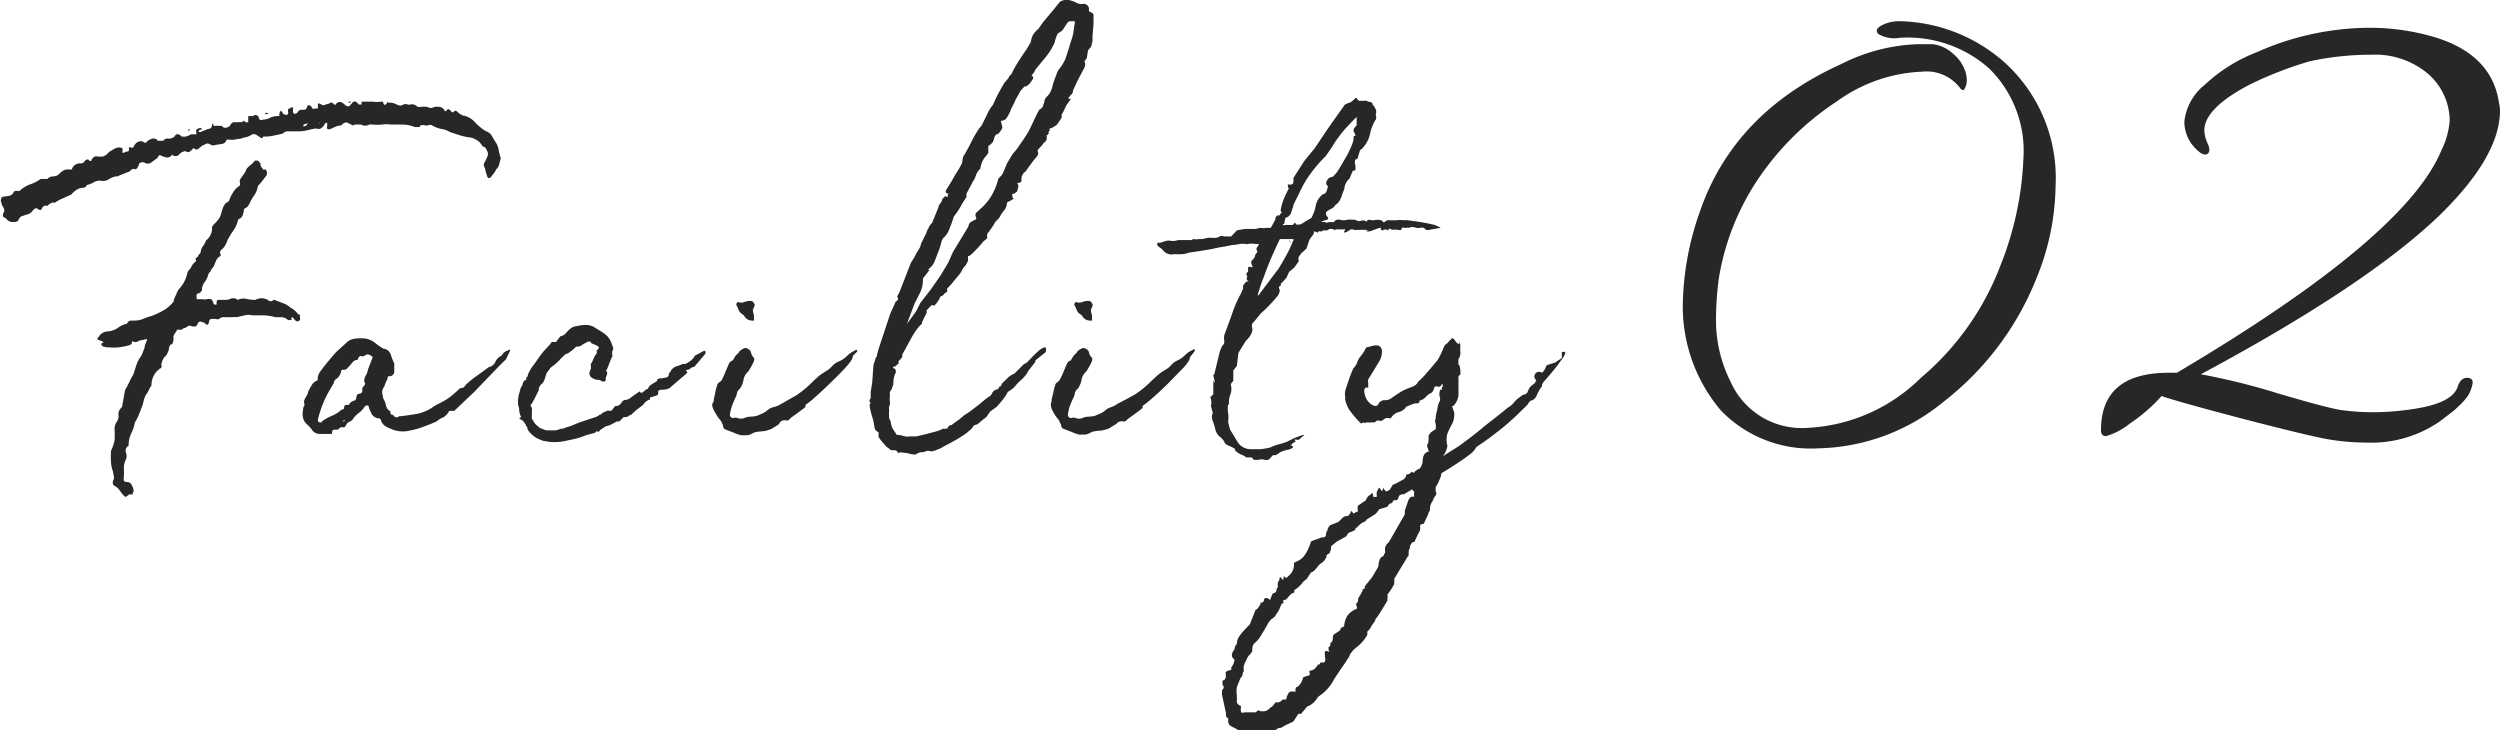 <svg xmlns="http://www.w3.org/2000/svg" viewBox="0 0 147.55 43.1"><defs><style>.cls-1{fill:#262727;}</style></defs><title>アセット 21</title><g id="レイヤー_2" data-name="レイヤー 2"><g id="content"><path class="cls-1" d="M29.56,9.35a1.92,1.92,0,0,0-.09.32.58.58,0,0,1-.18.32,1.44,1.44,0,0,1-.11.19,1,1,0,0,1-.14.18q-.09.15-.18.15t-.12-.15q-.06-.18-.09-.3c0-.09-.06-.19-.1-.31a.35.35,0,0,1,.07-.2,1.13,1.13,0,0,0,.09-.2.44.44,0,0,0,0-.52c-.05-.12-.12-.18-.22-.18a1.35,1.35,0,0,0-.23-.3,1.84,1.84,0,0,0-.41-.22A4.16,4.16,0,0,1,27.19,8l-.62-.2a1.42,1.42,0,0,0-.52-.19,1.71,1.71,0,0,1-.58-.23.54.54,0,0,0-.18,0,.25.25,0,0,1-.25,0h-.15q-.09,0-.12.12h-.28a2.09,2.09,0,0,0-.75-.15q-.34,0-.66,0a2.44,2.44,0,0,0-.54,0,2.53,2.53,0,0,1-.55,0h-.1a.12.12,0,0,0-.09,0,.48.48,0,0,1-.49,0h-.39l-.06.06,0,0a2.45,2.45,0,0,1-.33-.16c-.12-.06-.26,0-.4.16a.72.72,0,0,0-.33.07l-.31.14q-.24.06-.18-.18V7.25h-.1q-.21.39-.42.36a.55.55,0,0,0-.31,0l-.27.06a2.94,2.94,0,0,1-.49.08h-.49l-.29,0a.45.45,0,0,0-.26.14L16.17,8a2.35,2.35,0,0,1-.51.06l0,0h-.14c0,.06,0,.09-.06.08l-.06,0L15.19,8A.31.31,0,0,0,15,7.92H14.9a1.06,1.06,0,0,1-.4.18,1.07,1.07,0,0,0-.3.09,1.16,1.16,0,0,0-.34.05,1.06,1.06,0,0,1-.31,0h-.18a.33.33,0,0,1-.29.26l-.35.05a.34.34,0,0,1-.28,0c-.12-.08-.22-.1-.29-.06a.88.88,0,0,1-.2.09l-.25.2c-.1.07-.19.06-.29-.05-.19.25-.34.31-.46.19l0,0a.58.58,0,0,0-.4.21.28.28,0,0,1-.4,0,.36.36,0,0,1-.29.17,1.36,1.36,0,0,1-.35-.11q-.15-.09-.21.12l-.22.16-.21.15a.33.33,0,0,1-.31,0,.43.43,0,0,0-.21-.05l-.15.08a.44.44,0,0,1-.06.18S8.05,10,8,10a.19.19,0,0,0-.21,0,.22.22,0,0,0-.12.11l-.31.12-.3.12-.11.06H7s0,0,0,0l-.17,0a1.34,1.34,0,0,0-.44.19.62.62,0,0,1-.47.06.7.7,0,0,0-.37.09,1.52,1.52,0,0,1-.34.15s-.08,0-.13.09a.21.21,0,0,1-.14.09.78.78,0,0,0-.43.13,1.31,1.31,0,0,0-.3.27l-.51.23a2.37,2.37,0,0,0-.47.26A.23.23,0,0,0,3,12a.46.46,0,0,0-.2.15.43.43,0,0,0-.2,0,.87.87,0,0,0-.14.16q0,.12-.18.06c-.12-.13-.24-.09-.37.09a.57.57,0,0,1-.36.21l-.26.09c-.07,0-.15.12-.23.28a.42.42,0,0,1-.28.06A.45.45,0,0,1,.45,13a.58.58,0,0,0-.2-.17c-.09,0-.11-.17,0-.35a.33.33,0,0,0-.06-.25.94.94,0,0,1-.12-.3.29.29,0,0,1,.06-.31l.4-.06a.36.36,0,0,0,.27-.21.15.15,0,0,1,.11-.08H1a.06.06,0,0,1,.07,0,.08.08,0,0,0,.08,0,1.78,1.78,0,0,1,.63-.39,2.16,2.16,0,0,0,.62-.32h.28a.27.27,0,0,0,.12,0,.46.46,0,0,1,.34-.15.52.52,0,0,0,.33-.12A.93.93,0,0,1,3.9,10L4.24,10a.49.49,0,0,1,.19-.27.55.55,0,0,1,.29-.09A.27.27,0,0,0,5,9.51a.23.23,0,0,1,.2-.1c.1.11.17.12.2.05a.56.56,0,0,1,.11-.17l.1-.06s.07,0,.11,0a1.19,1.19,0,0,0,.38,0A.85.85,0,0,0,6.41,9a.84.84,0,0,1,.18-.12,1.46,1.46,0,0,1,.3-.16.53.53,0,0,1,.26,0c.07,0,.1.07.08.2S7.18,9,7.21,9a.17.17,0,0,0,.14,0s.08-.06.17-.06.12-.09.08-.25h.09a.16.16,0,0,0,.18,0A1.07,1.07,0,0,1,8,8.48a.66.66,0,0,1,.17-.12.37.37,0,0,1,.27,0,.2.2,0,0,0,.14.06c.05,0,.08,0,.08-.06A.86.86,0,0,1,9,8.18a.29.29,0,0,1,.31.13,1,1,0,0,1,.21,0c.08,0,.12,0,.12,0a.28.28,0,0,1,.29-.13.52.52,0,0,0,.36-.11q.15-.3.45,0a.63.63,0,0,1,.19,0L11.14,8a.41.41,0,0,1,.15-.07c.17,0,.26,0,.29,0s0-.1,0-.2,0-.08.12-.14a.18.18,0,0,1,.21,0v.06a.09.09,0,0,1-.06,0l-.06,0s0,0-.06.09a.09.09,0,0,0,0,.06.09.09,0,0,1,.08,0s0,0,0,0l.32-.13a1.61,1.61,0,0,1,.29-.09.31.31,0,0,0,.1-.27l.06,0c0,.1.08.14.13.12a.56.56,0,0,1,.2,0s.06,0,.19,0a.22.22,0,0,0,.27.1.35.35,0,0,0,.25-.19.26.26,0,0,1,.23-.13.69.69,0,0,0,.22,0h.19s.07,0,.09-.09l.15.09a.24.24,0,0,0,.15,0V7a1.27,1.27,0,0,0,0-.15s0,0,.07,0h.22q.18-.15.33.06c0,.16.11.21.25.15A1,1,0,0,0,16,6.92a1.23,1.23,0,0,1,.44-.07c.05,0,.06,0,.05,0a.31.31,0,0,1,0-.1c0-.13.07-.19.09-.2s.06,0,.12.16a.44.44,0,0,0,.24.07A.15.15,0,0,0,17,6.6c0-.1,0-.15,0-.16l.11-.05q.24-.15.18.09c0,.12,0,.2.06.22a.15.15,0,0,0,.13,0,.52.52,0,0,0,.13-.13.21.21,0,0,1,.14-.09l.21,0a.2.2,0,0,0,.16-.18q.09-.18.27,0c0,.1.09.14.16.12a.27.27,0,0,1,.21,0l0,0V6.33c0-.16,0-.24.05-.23l.13.05a.23.23,0,0,0,.31,0,.36.36,0,0,0,.24-.08c.06-.05.15,0,.25.11h.06c.14-.21.32-.22.55,0a.33.33,0,0,0,.23.1s.11-.07.2-.2S21,6,21,6a1,1,0,0,1,.18.17c.08,0,.13,0,.16,0l0-.08a.41.41,0,0,1,0-.09s.07,0,.15,0L22,6a1.57,1.57,0,0,0,.48,0h.13c0,.12.07.19.09.19s.07,0,.15-.13,0,0,.09,0h.16a1.1,1.1,0,0,1,.32.11.42.42,0,0,0,.29.05.41.41,0,0,1,.3-.07.35.35,0,0,0,.28,0,.5.5,0,0,1,.36.16l.16,0a1.48,1.48,0,0,1,.42,0,.36.36,0,0,0,.4,0,1.79,1.79,0,0,1,.34,0,.44.44,0,0,1,.27.21c0,.06.08.06.11,0a.13.13,0,0,1,.17-.06l.1.11a.41.41,0,0,0,.11.07c.1-.1.17-.13.2-.09L27,6.6a1,1,0,0,0,.15.13l.18.09a1.18,1.18,0,0,1,.67.36,3.35,3.35,0,0,0,.65.55.65.65,0,0,1,.38.29c.09.16.19.32.29.48a1.25,1.25,0,0,1,.12.4A4.47,4.47,0,0,0,29.56,9.35ZM7.78,20.26c0,.06-.11.11-.28.15A3.89,3.89,0,0,1,7,20.5a2.62,2.62,0,0,1-.56,0A.92.92,0,0,1,6,20.41H6l.06,0q-.12-.06-.06-.15l.12-.06h0a.69.69,0,0,0-.27-.12A.14.14,0,0,1,5.75,20s0-.07.07-.11a.65.65,0,0,1,.55-.33,1.2,1.2,0,0,0,.6-.22,1.54,1.54,0,0,1,.53-.24.29.29,0,0,1,.2-.18l.2,0a1.35,1.35,0,0,0,.55-.1,3.17,3.17,0,0,1,.49-.17,4.36,4.36,0,0,0,.72-.34,2,2,0,0,0,.59-.52c0-.14.1-.29.16-.44a1,1,0,0,1,.18-.32,1.94,1.94,0,0,0,.46-.89.5.5,0,0,1,.14-.24.63.63,0,0,0,.13-.21.77.77,0,0,1,.2-.23c.07-.05.06-.13,0-.23l.06,0q.09-.09.09-.06a.43.43,0,0,1,.12-.2.17.17,0,0,0,.06-.14.71.71,0,0,1,.14-.32,1.09,1.09,0,0,0,.17-.32.94.94,0,0,0,.36-.67.3.3,0,0,1,0-.14l.08-.11c.1-.1.2-.21.29-.32a.87.87,0,0,0,.17-.38l.09-.28a.76.76,0,0,1,.09-.18.25.25,0,0,1,.14-.15l.13-.09a2.27,2.27,0,0,1,.25-.52,1.18,1.18,0,0,1,.4-.4.34.34,0,0,0,0-.15.5.5,0,0,1,0-.19c.08-.12.15-.23.23-.33a1.3,1.3,0,0,0,.16-.31,1.44,1.44,0,0,1,.25-.24,1.12,1.12,0,0,0,.24-.25h.15a.1.1,0,0,1,.1.07.2.2,0,0,0,.09.09.3.3,0,0,0,.12.3h0l0,.06h.12c.12,0,.16.16.12.34l-.18.23-.15.2-.19.21a1.27,1.27,0,0,1-.23.57,2.22,2.22,0,0,0-.25.44,1.37,1.37,0,0,1-.16.24l-.12.06a.12.12,0,0,0-.06.1,1.36,1.36,0,0,1-.09.35.37.37,0,0,1-.25.2,1.69,1.69,0,0,1-.27.64,5,5,0,0,0-.37.61,1.18,1.18,0,0,1-.12.27.8.8,0,0,1-.21.26c-.11.1-.13.19-.07.29l0,.1a.51.51,0,0,0-.26.26c-.05.11-.09.21-.13.32a.92.92,0,0,1-.11.15.28.28,0,0,0-.08.15l-.1.12a.23.23,0,0,0-.05.1,1.19,1.19,0,0,1-.21.44.72.72,0,0,0-.16.44s0,0,0,.06a.24.24,0,0,0-.08.09.22.22,0,0,1-.15.08c-.06,0-.09.06-.09.14a.75.75,0,0,1,0,.2s.06,0,.2,0l.18,0a.41.41,0,0,0,.22,0,.46.46,0,0,1,.24,0c.06,0,.12.09.16.26t.06.06a.09.09,0,0,1,.06,0s.06,0,.06,0c0-.19,0-.28.12-.28l.22,0,.21,0a.75.75,0,0,0,.31-.08.41.41,0,0,1,.39.08.75.75,0,0,1,.51-.06,2.33,2.33,0,0,0,.53.06.74.74,0,0,1,.73,0,.3.3,0,0,0,.16.08.21.21,0,0,0,.18-.08h.06l.52.2a1.26,1.26,0,0,1,.43.26,1.16,1.16,0,0,1,.4.33h0l.06.07.09,0a1,1,0,0,0,0,.16.3.3,0,0,1,0,.17q-.12.12-.21.06a.31.31,0,0,1-.13-.12q-.12-.15-.15-.09a.33.33,0,0,0,0,.15s0,0-.09,0H17a.65.65,0,0,0-.34-.17h-.4a3.62,3.62,0,0,0-.7-.11l-.67,0a.93.93,0,0,0-.44,0l-.48.11a1,1,0,0,0-.24,0l-.22,0-.3,0a.35.35,0,0,0-.28.11.31.31,0,0,1-.18,0,1,1,0,0,0-.29,0c-.07,0-.12.08-.14.23s-.16.12-.24,0a.87.87,0,0,0-.25-.08c-.06,0-.12,0-.18.17s-.29.13-.37.09-.12,0-.19,0a.48.48,0,0,1-.26.14.21.21,0,0,0-.1.08s-.06,0-.12,0h-.18l0,.07a1.61,1.61,0,0,0-.19.3.49.49,0,0,0,0,.15c0,.25-.07.37-.21.37a.09.09,0,0,1,0,.06.22.22,0,0,0-.05.08.16.16,0,0,1,0,.07,1.15,1.15,0,0,1-.11.31.54.54,0,0,1-.17.21,1,1,0,0,0-.18.46.15.15,0,0,1-.09.22,1.19,1.19,0,0,0-.49,1,.84.84,0,0,0-.14.23,1.58,1.58,0,0,1-.17.29,1.14,1.14,0,0,0-.12.26l-.09.35c-.06.17-.13.34-.2.52a2.81,2.81,0,0,1-.26.52,2.29,2.29,0,0,1-.21.64,1.68,1.68,0,0,0-.16.74.33.33,0,0,0-.16.39.58.58,0,0,1,0,.43,1,1,0,0,0-.12.48,4.07,4.07,0,0,1,0,.5.78.78,0,0,0,0,.24c0,.06.09.1.21.1a.3.3,0,0,1,.26.19.82.82,0,0,1,.11.36.09.09,0,0,0-.06,0l.06,0H7.9a.26.26,0,0,0-.07.1.22.22,0,0,1,0,.08l-.21,0c-.11.1-.18.15-.22.14s-.11-.08-.21-.2L7,28.86a.51.51,0,0,0-.23-.17l-.11-.11s0-.09,0-.19a.36.36,0,0,0,.06-.28l-.06-.3a1.92,1.92,0,0,1-.11-.55,4.8,4.8,0,0,1,0-.65A2.62,2.62,0,0,0,6.76,26a5,5,0,0,0,0-.67.75.75,0,0,1,.09-.37A.79.79,0,0,0,7,24.6a1,1,0,0,1,0-.28.75.75,0,0,1,.2-.3l.18-1a4.53,4.53,0,0,0,.25-.47,4.08,4.08,0,0,1,.24-.45c.06-.18.12-.36.17-.53a1.76,1.76,0,0,1,.26-.51,2.7,2.7,0,0,0,.24-.58c0-.1.07-.23.13-.39V20h0l0,0v0a1.73,1.73,0,0,1-.34.08.49.49,0,0,0-.21.08.27.27,0,0,1-.25,0C7.81,20.12,7.78,20.16,7.78,20.26ZM11,7.7a.09.09,0,0,1,0,.06V7.64h0Zm.24-.06-.12.12V7.64Zm4.4-.88c0-.06,0-.1.06-.1s0,0,.06,0a.31.31,0,0,0,.13,0l-.13.07-.09,0Zm2.48.49s0,.06-.1.07a.15.15,0,0,0-.12.08l0,.06c.14,0,.22-.08.22-.12v0A.09.09,0,0,0,18.14,7.25Zm.76,0s-.06,0-.06,0,0,0,0,0l0,.06a.38.38,0,0,0,.09-.15ZM20.58,6l.06,0h.09l-.06.06s-.06,0-.07,0,0,0-.05,0Z"/><path class="cls-1" d="M23.27,21.45c0,.1,0,.25,0,.44a.29.29,0,0,1-.29.32.07.07,0,0,0-.07,0,.89.89,0,0,0-.05.18v0a1.78,1.78,0,0,0-.18.43.48.48,0,0,0-.12.38l.06.32a1.13,1.13,0,0,1,.16.41.51.51,0,0,0,.26.35c0,.11,0,.17.08.19a.21.21,0,0,1,.14.09.19.19,0,0,0,.3,0l.08,0h.05q.51-.06,1-.15a2.6,2.6,0,0,0,.84-.37,1.58,1.58,0,0,1,.24-.15l.31-.16a3.52,3.52,0,0,0,.44-.27,6.08,6.08,0,0,0,.63-.55.36.36,0,0,0,.21-.05.67.67,0,0,0,.15-.17,5.73,5.73,0,0,1,.62-.5l.73-.53a.51.51,0,0,0,.38-.31.72.72,0,0,1,.38-.37.5.5,0,0,1,.2-.23l.29-.13v.06l-.24.52-.37.36-1.5,1.56-1.19,1.13h-.09l-.15,0c-.06,0-.09,0-.09.07a1.31,1.31,0,0,1-.13.16,1.19,1.19,0,0,1-.18.15,1.24,1.24,0,0,0-.4.24c-.28.13-.55.23-.79.32a4.53,4.53,0,0,1-.83.23,1.67,1.67,0,0,1-1.1-.12,1.29,1.29,0,0,1-.35-.18.64.64,0,0,1-.23-.37.2.2,0,0,0-.15-.06.56.56,0,0,1-.37-.23,3.31,3.31,0,0,1-.18-.41q0-.12-.09-.12t-.15.06a1.44,1.44,0,0,1-.35.38,1.32,1.32,0,0,0-.36.38l-.09.09-.18.09a.36.36,0,0,0-.11.13.42.42,0,0,1-.11.15.17.17,0,0,1-.12,0,.32.32,0,0,0-.18.06.19.19,0,0,1-.12.09l-.16,0c-.1,0-.15.05-.15.16s0,.09-.12.09h-.6a.55.55,0,0,1-.5-.29,1.9,1.9,0,0,0-.28-.29.73.73,0,0,1-.21-.35,1,1,0,0,1,0-.49.37.37,0,0,1,.06-.23.16.16,0,0,0,0-.16.25.25,0,0,1,0-.1.13.13,0,0,0,0-.06,1.71,1.71,0,0,1,.14-.27.78.78,0,0,0,.11-.28,3.24,3.24,0,0,1,.2-.36.59.59,0,0,1,.35-.28.74.74,0,0,1,.15-.52c.14-.2.3-.4.46-.59s.32-.39.49-.57l.67-.61a.9.9,0,0,1,.5-.18,2.41,2.41,0,0,1,.54,0,1.23,1.23,0,0,1,.58.26,3.15,3.15,0,0,0,.52.35,0,0,0,0,1,0,0s0,0,.06,0a.55.55,0,0,1,.33.3A4.11,4.11,0,0,0,23.27,21.45ZM22,21.08l0,0c-.17-.16-.31-.2-.43-.12s-.12.08-.23.06-.19.05-.23.22a.35.35,0,0,0-.26.1,2.3,2.3,0,0,0-.17.2l-.18.19a.25.25,0,0,1-.15.09c-.15,0-.22,0-.22.12a.64.64,0,0,1-.11.24.38.38,0,0,1-.13.16.32.32,0,0,0-.19.27l-.27.46a6.29,6.29,0,0,0-.67,1.71.13.13,0,0,0,.15.15s.07,0,.08,0,0-.05,0-.05a2.61,2.61,0,0,1,.58-.33,2,2,0,0,0,.55-.34l.19-.09h0c0-.14,0-.22.15-.22s.12,0,.12,0,.11-.2.28-.24.14-.1.18-.25.06-.14.18-.18a.07.07,0,0,0,.06,0,.21.21,0,0,1,.1-.08l0-.14a.31.31,0,0,0,0-.11l.13-.16c.05-.07.06-.13,0-.17a.56.56,0,0,1,.08-.41,1,1,0,0,0,.13-.36Zm-1.53,3.7a.27.27,0,0,0-.12,0s0,0-.1.06.07,0,.07.05,0,0,0,0A.11.11,0,0,1,20.49,24.78Z"/><path class="cls-1" d="M37.75,23.1a.21.21,0,0,1,.06.08s0,0,.09,0l.25-.21a.12.12,0,0,1,.09,0,.38.38,0,0,1,.17-.25l.38-.24,0-.09.14-.06.13,0,.31-.06s0,0,0,0a0,0,0,0,1,0,0q.15-.12.09-.21l.09-.09A.61.61,0,0,1,40,21.6l.3-.12s.06,0,.16,0a2.29,2.29,0,0,0,.27-.17A.69.69,0,0,0,41,21l.44-.24c.11-.06.18-.08.2,0s0,.11-.12.25l-.55.65a.29.29,0,0,0-.22.09l-.12.07a.33.33,0,0,1-.15,0h0l0,0,.09.18-1.07.92A1.18,1.18,0,0,1,39,23l-.15.06c0,.14,0,.23-.05.26a4,4,0,0,1-.44.14s0,0,0,.12a.69.69,0,0,0-.26.14.79.79,0,0,0-.14.17l-.43.33-.27.25q-.12.09-.12,0c0,.1-.13.15-.28.15h-.06c-.18.2-.28.29-.3.26s-.06,0-.1,0l-.42.22-.22.06-.33.21c-.06.1-.13.14-.19.09s-.06.08-.18.1l-.46.12a4.08,4.08,0,0,1-.62.21l-.69.15a2.9,2.9,0,0,1-1.1,0A1.38,1.38,0,0,1,32,26l-.26-.11v0a1.52,1.52,0,0,1-.43-.33.67.67,0,0,1-.18-.25.2.2,0,0,0-.09-.18l0-.06-.16-.22-.09-.06-.15-.09q.15-.09.09-.15a1,1,0,0,1-.09-.43,1.25,1.25,0,0,0-.06-.21,1.37,1.37,0,0,1,0-.36,1.72,1.72,0,0,1,.08-.38l.06-.24.12-.22a.59.59,0,0,1,.06-.19.38.38,0,0,1,.16-.11q0-.09,0-.12l.09-.09,0-.07a2.39,2.39,0,0,1,.32-.56c.13-.17.26-.35.38-.54l.21-.27.43-.46s0-.08.09-.11a.43.43,0,0,1,.19,0s.07,0,.1-.08a1.34,1.34,0,0,1,.11-.14l.09-.12a.58.58,0,0,0,.37-.24,2.85,2.85,0,0,1,.27-.25.85.85,0,0,1,.37-.12,2.05,2.05,0,0,1,.49-.06,1,1,0,0,1,.43.09l.46.28,0,0,.18.12a1.14,1.14,0,0,1,.4.46l.15.39a.3.3,0,0,1-.06.22v.21c.06,0,0,.11-.06.22l-.25.64-.06.06a.21.21,0,0,1,.08.17,2.2,2.2,0,0,1-.08.23.24.24,0,0,0,0,.15c-.06.14-.18.14-.37,0l-.07,0-.08,0c-.43-.1-.55-.32-.37-.64a.42.42,0,0,0,0-.16c0-.08,0-.12,0-.13l.05-.08.09-.18,0,0a1,1,0,0,1,.21-.37l0-.18c.1-.08.14-.15.12-.19a.24.24,0,0,0-.13-.1l-.22-.1c-.07,0-.12-.07-.13-.13h-.1q-.12,0-.15.06a1.17,1.17,0,0,0-.27.15.49.49,0,0,1-.28.09l-.06,0a2.76,2.76,0,0,1-.49.4.4.4,0,0,0-.27.18.67.67,0,0,0-.17.16l-.11.12-.27.24a.78.78,0,0,0-.25.22l-.18.24-.09.28a.77.77,0,0,1-.19.36.42.42,0,0,0-.18.37l-.37.73a.62.62,0,0,0-.12.19l.08.12a.19.19,0,0,1,0,.12l0,.4a.27.27,0,0,0,0,.12l.13.21a1,1,0,0,0,.18.2l.21.17,0,0,.06,0a.83.83,0,0,0,.31.11h.38l.08,0a.75.75,0,0,0,.33-.09.68.68,0,0,0,.29-.06,1.61,1.61,0,0,1,.29-.09l.52-.22,1-.33.18-.09h0s0-.06.13-.06a.22.22,0,0,1,.12-.11l.24-.11.25,0s0,0,0,0l.21-.27a.41.41,0,0,0,.25-.07.34.34,0,0,0,.12-.12.31.31,0,0,1,.3-.18l.16-.06.3-.22Z"/><path class="cls-1" d="M42.12,23.71c0-.2.07-.39.1-.56a3,3,0,0,1,.14-.51l.11-.09.11-.09a4.72,4.72,0,0,0,.24-.52c.1-.24.17-.41.21-.49a.37.37,0,0,1,.22-.18l.13-.22a.8.8,0,0,1,.2-.21.48.48,0,0,1,.26-.24.25.25,0,0,1,.32,0,.3.3,0,0,1,.17.23.56.56,0,0,0,.17.29.24.24,0,0,1,0,.18,2,2,0,0,1-.12.26l-.15.26a1,1,0,0,1-.11.15.78.78,0,0,0-.24.46,1.22,1.22,0,0,1-.22.52.38.38,0,0,0-.16.24.81.81,0,0,1-.08.25,4.4,4.4,0,0,0-.21.5,2.37,2.37,0,0,0-.13.54s0,0,0,0a.08.08,0,0,0,0,.05.26.26,0,0,0,.16.15.44.44,0,0,1,.32,0,.53.53,0,0,0,.35,0,1,1,0,0,1,.39-.09,1.44,1.44,0,0,0,.4-.06l.28-.12a1.23,1.23,0,0,0,.27-.16.84.84,0,0,1,.35-.21A1.5,1.5,0,0,0,46,23.9L47,23.33a5.78,5.78,0,0,0,1-.84l.32-.29a2.85,2.85,0,0,1,.33-.23s0,0,.09-.06a1.31,1.31,0,0,0,.36-.29,1.14,1.14,0,0,1,.34-.26A1.56,1.56,0,0,0,50,21a1.38,1.38,0,0,1,.42-.29.14.14,0,0,0,.07-.06s0,0,.08,0a.1.1,0,0,1,0,.12l-.17.17a.23.23,0,0,0-.08.14c0,.08-.1.26-.36.55s-.56.59-.89.91-.64.62-.93.87a4.68,4.68,0,0,1-.51.42.15.15,0,0,0-.09.18,0,0,0,0,1-.06.06l-.43.32-.36.26-.12.12s-.08.06-.16.05a.3.3,0,0,0-.21,0A.26.26,0,0,0,46,25a.24.24,0,0,1-.09.08l-.26.16a.93.93,0,0,1-.3.14,1.57,1.57,0,0,1-.41.08,2.13,2.13,0,0,0-.44.07l-.21.11a.7.7,0,0,1-.28.05l-.14,0h-.13a3.05,3.05,0,0,1-.45-.16l-.47-.18a.23.23,0,0,1-.14-.18.36.36,0,0,0-.07-.19s0-.05-.07-.15a2.6,2.6,0,0,1-.36-.53C42,24,42,23.83,42.12,23.71Zm2.38-5.59a.14.14,0,0,1-.06.11s0,.09,0,.17a.93.93,0,0,1,.06.39c0,.08,0,.13,0,.13l-.13,0a.53.53,0,0,1-.46-.3l-.12-.09a.51.51,0,0,1-.2-.25,2.56,2.56,0,0,0-.11-.24.15.15,0,0,1,0-.15.1.1,0,0,1,.09-.06.53.53,0,0,0,.35,0,.92.92,0,0,1,.38-.07l0,0c.11,0,.19.07.25.25Z"/><path class="cls-1" d="M52.54,18.52l.33-.73h0s.06,0,.12-.1-.09-.14,0-.26a3.73,3.73,0,0,0,.16-.35L53.57,16l.19-.49.21-.33.09-.18s0,0,.11-.19a1.29,1.29,0,0,0,.17-.33.47.47,0,0,1,.07-.2,2.59,2.59,0,0,0,.14-.29,2,2,0,0,0,.15-.32c.06-.16.09-.2.06-.14a.61.61,0,0,0,.07-.14.84.84,0,0,1,.18-.23l.37-.91A.51.51,0,0,1,55.5,12a.57.57,0,0,0,.12-.26c.1-.1.16-.16.18-.16a.32.32,0,0,1,.13.07v-.1a.31.31,0,0,1,.06-.12c-.17,0-.21-.12-.14-.23l.2-.32c.1-.16.2-.33.3-.52l.25-.4.18-.33.06-.37a9.16,9.16,0,0,0,.45-.81,7.31,7.31,0,0,1,.5-.87l.15-.18.31-.63a2.37,2.37,0,0,1,.36-.59c.09-.21.18-.41.28-.6s.22-.41.37-.66a1.19,1.19,0,0,1,.15-.18,1.71,1.71,0,0,0,.11-.14l.07-.13c.08-.07.12-.11.12-.13a7.35,7.35,0,0,1,.39-.7c.15-.24.31-.48.47-.7l.27-.46A1.23,1.23,0,0,1,61,2a1.66,1.66,0,0,1,.29-.3l.28-.4.67-.8.31-.39A.72.72,0,0,1,63.06,0a1.64,1.64,0,0,1,.41.13.66.66,0,0,0,.45.1.31.31,0,0,1,.35.26l0,.16a.49.49,0,0,0,.16.1.16.16,0,0,1,.11.17l0,.46-.06.76a.05.05,0,0,1,0,0s0,.07,0,.17a.25.25,0,0,1,0,.07.25.25,0,0,0,0,.08.69.69,0,0,0-.06.24.67.67,0,0,1-.12.17.29.29,0,0,0-.1.2l-.06.37L64,3.61a.58.58,0,0,1,.05.17A.54.54,0,0,1,64,4l-.34.64c-.12.24-.23.48-.33.7a.33.33,0,0,1-.11.25.61.61,0,0,0-.17.24l.16,0-.28.4-.14.29a.88.88,0,0,1-.13.23l0,.18a.71.71,0,0,1-.11.18c-.07.11-.14.2-.2.28l-.3.18c-.09,0-.12,0-.1.08s0,.06-.06.1a.28.28,0,0,1,0,.13.34.34,0,0,1-.12.12.72.72,0,0,1,0,.24.33.33,0,0,1-.17.19,1,1,0,0,1-.19.24,1.42,1.42,0,0,0-.18.22.3.3,0,0,1,0,.3c-.06.08-.13.17-.23.28l0,0-.49.67a.33.33,0,0,0-.12.11.65.65,0,0,0-.1.22,1.42,1.42,0,0,0,0,.2c0,.07-.1.12-.26.14l.06.09a.56.56,0,0,1,0,.2,1.67,1.67,0,0,0-.06.2l-.19.14h-.09a.17.17,0,0,0,0,.12.26.26,0,0,0,.09.19.3.3,0,0,0-.16.07.4.4,0,0,1-.17.08.18.18,0,0,0-.09.15.6.6,0,0,1-.14.34l-.2.27a.85.85,0,0,1-.21.31.82.82,0,0,0-.22.3l-.3.43a.47.47,0,0,0-.09.12c0,.05,0,.13,0,.25l-.22.18-.29.34-.32.33-.15.13s-.07.06-.09.06l-.06,0a1.85,1.85,0,0,1,0,.29,1.82,1.82,0,0,1-.16.29,1.05,1.05,0,0,0-.2.27.83.83,0,0,1-.16.25l-.34.41a4.09,4.09,0,0,1-.37.41s0,.08,0,.19l-.18.12a.25.25,0,0,1-.21.15,1.61,1.61,0,0,1-.37.55L55,18l-.31.31s0,.09,0,.15l-.27.55v.09a2.27,2.27,0,0,0-.34.38,4.86,4.86,0,0,0-.33.54l-.29.53c-.09.17-.16.29-.2.35a.49.49,0,0,0,0,.15,1.16,1.16,0,0,1-.25.28c.05.06.05.11,0,.14l-.18.16c-.08,0-.12,0-.12.1a.15.15,0,0,1,.14.09.23.23,0,0,1,0,.21,1.2,1.2,0,0,0-.12.52c0,.08,0,.17-.06.28a.71.71,0,0,1-.15.3v.31a.66.66,0,0,0,0,.24.61.61,0,0,1,0,.19.89.89,0,0,0-.05.18s0,0,0,0,0,0,0,0v0a.14.14,0,0,0,0,.06.13.13,0,0,1,0,.06.17.17,0,0,1,0,.12v.34a.85.85,0,0,0,.1.24,1,1,0,0,0,.13.45l.23.35h.12a2.44,2.44,0,0,1,.34.08.76.76,0,0,0,.34,0,2.41,2.41,0,0,0,.38,0l.55-.13.56-.15a1.66,1.66,0,0,0,.43-.17.27.27,0,0,0,.12,0h.05s0,0,.08,0a.8.8,0,0,1,.09-.14.21.21,0,0,1,.18-.07h0l.06-.06.32-.23a4.35,4.35,0,0,0,.35-.29c.11-.06.22-.14.34-.22l.38-.29c.15-.11.33-.26.54-.44l.3-.21a.78.78,0,0,0,.12-.19A.32.32,0,0,1,58.8,23l.12-.06L59,22.8a0,0,0,0,0,0,0s0,0,.06,0l.1-.19.3-.29a1,1,0,0,1,.4-.26l.58-.58c.06,0,.17-.08.32-.24s.3-.32.46-.46a1.25,1.25,0,0,1,.39-.27c.12-.05.15.05.11.27l-.61.49s0,0,0,.08l-.19.25-.22.28q-.09.12-.06.12a2.14,2.14,0,0,1-.38.43,3.45,3.45,0,0,0-.38.4,1.9,1.9,0,0,1-.4.3,2.4,2.4,0,0,1-.29.45,5.28,5.28,0,0,1-.38.44l-.37.27-.24.34s0,0-.13.09l-.33.28s-.07.06-.15.07a.23.23,0,0,0-.19.17,3.36,3.36,0,0,1-.44.38l-.4.26-.44.25c-.16.08-.37.19-.61.33l-.35.14a.59.59,0,0,1-.39,0l-.3.09a.63.63,0,0,0-.31.06.3.3,0,0,1-.26.07,1.23,1.23,0,0,1-.32-.07l-.48-.06a.17.17,0,0,1-.08.07s0,0,0,0a.26.26,0,0,0-.27-.19H52.6a.14.14,0,0,1-.1-.08l-.18-.12L52,26l-.15-.21a.34.34,0,0,0,0-.09s0-.06,0-.06a.35.35,0,0,0,0-.13.68.68,0,0,1-.18-.13.63.63,0,0,1-.06-.17,3.22,3.22,0,0,0-.13-.6,5.12,5.12,0,0,1-.15-.62c0-.08,0-.13,0-.14a.18.18,0,0,0,.06-.08q-.15-.06,0-.27l0-.37.09-.58.07-1,.15-.46.06-.06v-.09l.09-.33,0,0Zm7.11-12a4.8,4.8,0,0,1-.26.48.44.44,0,0,1-.32.13l.09.4A.81.81,0,0,1,59,7.8a.34.34,0,0,1-.12.12.12.12,0,0,0-.12.06l-.06.09a1.37,1.37,0,0,1-.11.32,1.07,1.07,0,0,1-.26.23c0,.2,0,.34,0,.41a2.8,2.8,0,0,1-.23.29,1.38,1.38,0,0,0-.24.64.87.87,0,0,0-.26.39,1.27,1.27,0,0,1-.17.35l-.39.73v.21a4.58,4.58,0,0,0-.31.49,4.21,4.21,0,0,1-.43.64,7.3,7.3,0,0,1-.26.72,1.25,1.25,0,0,1-.38.57.88.88,0,0,0-.11.27,4.62,4.62,0,0,1-.19.58l-.19.49a1,1,0,0,1-.21.34l-.19.18a.17.17,0,0,0,.1,0l-.4.52a1.71,1.71,0,0,1-.15.8l-.34.67-.46,1.22.55-.76.25-.49.64-.83.55-.79.46-.77.27-.61.92-1.52a.32.32,0,0,1,.2-.29l.26-.14,0-.06c-.07-.15-.06-.25,0-.32l.32-.29a3.42,3.42,0,0,0,.49-.57,3.75,3.75,0,0,0,.49-1.14l.15-.16a.7.7,0,0,0,.15-.24l.22-.52.33-.55a3.63,3.63,0,0,0,.46-.6,8.4,8.4,0,0,0,.49-.75c.23-.46.38-.8.48-1s.17-.32.25-.32a.33.33,0,0,0,.1-.14L61.64,6a.45.45,0,0,1,.12-.27,1.13,1.13,0,0,0,.34-.58,4.23,4.23,0,0,1,.24-.71A1,1,0,0,1,62.57,4a2.33,2.33,0,0,0,.32-.55l.22-.68a3.11,3.11,0,0,1,.12-.39,2.92,2.92,0,0,0,.12-.46l.09-.61s-.06,0,0,0,0-.06-.14-.06l-.08,0a.18.18,0,0,1-.11,0q-.15.12-.15.15l-.24.37c-.13.12-.22.18-.28.18a2.85,2.85,0,0,0-.12.29.85.85,0,0,0-.06.23,3.5,3.5,0,0,1-.57.93l-.59.72a.44.44,0,0,1-.11.2.58.58,0,0,0-.11.17c.13,0,.14.13,0,.29a.82.82,0,0,1-.32.32l-.09,0-.25.27a5.48,5.48,0,0,1-.27.49C59.84,6.14,59.73,6.32,59.65,6.48Z"/><path class="cls-1" d="M62.06,23.71c0-.2.08-.39.11-.56a3,3,0,0,1,.14-.51l.11-.09.1-.09a4.36,4.36,0,0,0,.25-.52c.1-.24.17-.41.21-.49a.35.35,0,0,1,.22-.18l.13-.22a.8.8,0,0,1,.2-.21.48.48,0,0,1,.26-.24.25.25,0,0,1,.32,0,.3.3,0,0,1,.17.23.56.56,0,0,0,.17.29.24.24,0,0,1,0,.18,2,2,0,0,1-.12.26l-.15.26a1,1,0,0,1-.11.15.78.78,0,0,0-.24.46,1.36,1.36,0,0,1-.22.52.4.4,0,0,0-.17.24.78.78,0,0,1-.07.25c-.08.16-.15.33-.22.5a2.36,2.36,0,0,0-.12.54s0,0,0,0a.08.08,0,0,0,0,.05.27.27,0,0,0,.15.15.47.47,0,0,1,.33,0,.52.52,0,0,0,.35,0,1,1,0,0,1,.39-.09,1.44,1.44,0,0,0,.4-.06l.28-.12a1.23,1.23,0,0,0,.27-.16.84.84,0,0,1,.35-.21,1.45,1.45,0,0,0,.41-.21c.41-.21.76-.4,1.06-.57a6.14,6.14,0,0,0,1-.84l.32-.29a2.79,2.79,0,0,1,.32-.23s0,0,.09-.06a1.21,1.21,0,0,0,.37-.29,1,1,0,0,1,.34-.26,1.56,1.56,0,0,0,.47-.32,1.34,1.34,0,0,1,.41-.29.18.18,0,0,0,.08-.06s0,0,.08,0a.1.1,0,0,1,0,.12L70.3,21a.23.23,0,0,0-.08.14c0,.08-.1.26-.36.55l-.89.91q-.5.5-.93.87a6.12,6.12,0,0,1-.51.42.15.15,0,0,0-.09.18,0,0,0,0,1-.06.06l-.43.32-.36.26-.13.12s-.07.06-.15.05a.3.3,0,0,0-.21,0,.29.29,0,0,0-.16.08.24.24,0,0,1-.09.08l-.26.16a.78.78,0,0,1-.29.14,1.66,1.66,0,0,1-.41.08,2.13,2.13,0,0,0-.44.07,2.24,2.24,0,0,1-.22.11.62.62,0,0,1-.27.05l-.14,0h-.14a3,3,0,0,1-.44-.16l-.47-.18a.23.23,0,0,1-.14-.18.37.37,0,0,0-.08-.19s0-.05-.06-.15a2.6,2.6,0,0,1-.36-.53C62,24,62,23.83,62.06,23.71Zm2.39-5.59a.14.14,0,0,1-.06.11s0,.09,0,.17a.93.93,0,0,1,.06.39c0,.08,0,.13,0,.13l-.14,0a.52.52,0,0,1-.45-.3l-.13-.09a.54.54,0,0,1-.19-.25,2.56,2.56,0,0,0-.11-.24.15.15,0,0,1,0-.15.1.1,0,0,1,.09-.06.53.53,0,0,0,.35,0,.92.92,0,0,1,.38-.07l0,0c.1,0,.19.07.25.25Z"/><path class="cls-1" d="M71.57,22.58q.21,0,.09-.18l-.09,0h.09l-.06-.28h.06L72,20.72l.13-.31a.3.3,0,0,0,.13-.27,1.05,1.05,0,0,1,0-.37c.2-.53.37-1,.5-1.37a6.74,6.74,0,0,1,.51-1.13s0-.07.09-.19a.66.66,0,0,0,0-.21,1.51,1.51,0,0,1,.2-.25.13.13,0,0,1,.08,0l.06,0c-.11-.08-.14-.15-.11-.21a.16.16,0,0,0,0-.15.14.14,0,0,1,0-.16.19.19,0,0,0,.08-.15.42.42,0,0,1,0-.18s.08-.05.18,0l.09,0c-.1-.21-.12-.33-.06-.39a.85.85,0,0,0,.18-.22.33.33,0,0,1,.1-.22q.09-.12,0-.18s0-.08,0-.12a.57.57,0,0,0,.14-.25.9.9,0,0,1-.28,0,1.27,1.27,0,0,0-.33,0,.21.21,0,0,1-.18,0l-.28,0-.34.06c-.22,0-.44.08-.67.11a6.66,6.66,0,0,0-.7.14l-.66.11-.68.1a1.73,1.73,0,0,1-.39.09,3.59,3.59,0,0,1-.47,0,.68.68,0,0,1-.61-.15,1,1,0,0,0-.2-.2,1.56,1.56,0,0,1-.2-.16.3.3,0,0,1,0-.16s.06,0,.16,0l.34-.11a.76.76,0,0,1,.34,0,.1.1,0,0,0,.07,0l.11,0,.21-.05H70l.15,0h.21s0-.06.1-.06a.65.65,0,0,0,.29,0l.22,0,.29-.07a1.43,1.43,0,0,1,.29,0c.13,0,.2,0,.22,0a.92.92,0,0,0,.23-.09.24.24,0,0,1,.23,0,2.94,2.94,0,0,0,.44,0L73,13.6a4.34,4.34,0,0,1,.52-.09l.55,0a1.08,1.08,0,0,0,.28-.06h.09a0,0,0,0,0,0,0,.52.52,0,0,0,.26,0H75l.27-.49c0-.19.11-.27.22-.25s0-.07.09-.1.07-.09,0-.17a3.11,3.11,0,0,1,.18-.67,6.28,6.28,0,0,1,.31-.65v.07s0,0,0-.07h0a.2.2,0,0,1-.06-.15q0-.09,0-.09a.43.43,0,0,0,.24,0c.06,0,.09-.1.09-.22v-.16l.64-1,.62-.76.76-1.13.3-.43.71-1a1.27,1.27,0,0,1,.32-.13A1.3,1.3,0,0,0,80,5.78h.06c.06.1.12.16.17.17h.17l.15,0a.07.07,0,0,1,.09,0,1.23,1.23,0,0,0,.26.08.13.13,0,0,1,.11.14s0,0,.09.1l.12.23a1.28,1.28,0,0,1,0,.19.14.14,0,0,0,0,.15l0,.18a2.43,2.43,0,0,0-.36.89,1.81,1.81,0,0,1-.52.91c-.05,0-.08.06-.11.17s-.06.2-.08.26a.14.14,0,0,1-.1.15c-.08,0-.1.12-.08.28A.48.48,0,0,1,80,9.9V10s0,.07-.09.07,0,0-.06,0l-.08.18-.09.22a.27.27,0,0,1-.11.14,1.06,1.06,0,0,0-.21.39c0,.15-.08.29-.13.43a1.76,1.76,0,0,1-.16.4.92.92,0,0,1-.29.3c0,.06-.1.14-.28.23s-.26.17-.24.23l0,.09c.14.17.16.26.06.29l-.28.08-.06.06a.45.45,0,0,1,.22,0,.19.19,0,0,0,.21,0c.08,0,.14,0,.18,0h.06a.09.09,0,0,0,.07,0,.33.33,0,0,1,.36-.14.77.77,0,0,0,.43,0,1.46,1.46,0,0,1,.34,0H80a.32.32,0,0,0,.32.06.38.38,0,0,1,.35.06c0-.1.11-.14.2-.11a.67.67,0,0,0,.32,0,.64.64,0,0,1,.2,0,.3.3,0,0,1,.26.14h0s.06,0,.06,0a.15.15,0,0,1,.11-.08A.19.19,0,0,1,82,13l.43,0a1.39,1.39,0,0,1,.43,0s0,0,.09,0a.13.13,0,0,1,.12,0,14.67,14.67,0,0,1,1.59.27,1.92,1.92,0,0,1,.28.13s.06,0,.06.06,0,0-.06,0l-.52.09a.34.34,0,0,1-.28,0,.27.27,0,0,0-.29-.11.59.59,0,0,1-.29,0,.53.53,0,0,0-.4,0H83a.12.12,0,0,1-.12,0,.12.12,0,0,0-.09,0,.05.05,0,0,0-.06.06c0,.08-.11.1-.25.06a.75.75,0,0,0-.23,0,.28.28,0,0,1-.2-.06h-.09c0,.08,0,.11-.09.07a.22.22,0,0,0-.21,0c-.1.06-.16,0-.16-.06v-.06h-.09l-.49.18a.39.39,0,0,1-.3,0h0s0,0,0,0l0,0,.15-.06-.09,0s-.07,0-.09,0a2,2,0,0,0-.37,0H80l-.07,0a.28.28,0,0,0-.34.06l-.18.09s-.07,0-.08,0l0,0s0-.06,0-.06.08-.1.06-.12a.27.27,0,0,0-.12,0H79l-.18,0c-.06.06-.1.07-.1,0q-.24-.06-.3,0a.24.24,0,0,1-.18.06l-.1,0s-.06,0-.06,0-.07.08-.15.06-.12,0-.12,0a.09.09,0,0,0,0,.06s0,0-.06,0l-.15-.06a.09.09,0,0,1-.07,0v0a.17.17,0,0,1,0,.14l-.09.14a.88.88,0,0,0-.2.33l-.13.4-.31.28-.14.2a.32.32,0,0,0,0,.26l-.28.39-.3.25-.16.36-.33.34a.12.12,0,0,1-.06.15c-.06,0-.07.1,0,.19a.05.05,0,0,1,0,0,.07.07,0,0,0,0,0v0s0,0,0,0a.6.6,0,0,1-.17.43,6.54,6.54,0,0,1-.45.5,5.1,5.1,0,0,1-.48.46L74,19a.29.29,0,0,0-.11.29.51.51,0,0,1,0,.32,1.26,1.26,0,0,1-.14.26,2.26,2.26,0,0,1-.23.26l-.43.7-.09.76-.21.28v.61l-.12.14a.22.22,0,0,0,0,.2,1,1,0,0,1-.07.51,1.15,1.15,0,0,0-.06.52v0q0,.08-.06,0a2.26,2.26,0,0,0,0,.52,1.48,1.48,0,0,1,0,.52,2.33,2.33,0,0,1,.06.25,1.07,1.07,0,0,0,.09.27c.15.23.28.46.42.69a.91.91,0,0,0,.75.41h.61A3.73,3.73,0,0,0,75,26.4a2.22,2.22,0,0,1,.49-.18,3.49,3.49,0,0,0,.49-.16l.42-.21.49-.18.09,0-.3.27a.33.33,0,0,1-.2,0c-.09,0-.1,0,0,.12-.16.07-.24.13-.24.19h-.09l0,0s0,0,0,0,0,0,0,0,0,0,.09.06l0,0q.15.06,0,.15a.77.77,0,0,1-.34.1l-.33.12a.87.87,0,0,1-.19.13c-.08.06-.14.07-.18.05h-.06L75,27a.29.29,0,0,1-.34.14.76.76,0,0,0-.4,0l-.18,0c-.06,0-.12,0-.18-.14h-.34a1.14,1.14,0,0,0-.32-.18.92.92,0,0,1-.35-.25.12.12,0,0,0-.06-.12l-.18-.09-.19-.08a.56.56,0,0,1-.15-.1,1,1,0,0,0-.31-.4.79.79,0,0,1-.27-.43,3.27,3.27,0,0,0-.15-.5.57.57,0,0,1,0-.48l-.1-.36a.39.39,0,0,1,0-.14.12.12,0,0,0,0-.14.13.13,0,0,0,0-.1.15.15,0,0,1,0-.08q-.09-.15,0-.15l.13-.13a.14.14,0,0,0,0-.06.13.13,0,0,1,0-.06s0,0,0-.06l0-.61.1,0ZM75.35,16a.85.85,0,0,0,.16-.23c.08-.13.18-.29.29-.49s.22-.39.32-.61.18-.4.24-.56a.1.1,0,0,1-.09,0h-.41l-.32,0c-.16.32-.33.7-.51,1.11s-.32.8-.45,1.15a8.64,8.64,0,0,0-.29.84c-.07.21-.07.28,0,.2Zm2.05-3.14a2.6,2.6,0,0,0,.26-.74,1.09,1.09,0,0,1,.44-.67c.11,0,.18-.1.22-.24l.06-.22a.22.22,0,0,1-.06-.33.36.36,0,0,1,.33-.22,1.94,1.94,0,0,0,.25-.27c.06-.08.15-.23.27-.43l.37-.64c.12-.25.21-.44.26-.58a1.83,1.83,0,0,0,.09-.32,1.16,1.16,0,0,1,0-.16S80,8,80,8s0-.06-.08-.19,0-.2,0-.24l.15-.18,0-.49-.29.29-.41.44c-.14.16-.28.34-.41.52a4,4,0,0,0-.32.49l-.4.58a7.31,7.31,0,0,0-.64.7c-.17.21-.31.41-.45.61a7.16,7.16,0,0,0-.38.68l-.43.88c0,.1-.08.25-.13.43a.47.47,0,0,1-.35.34l-.07.36h-.07s0,0,0,.06,0,0,0,0,0,0,0,0h0a.22.22,0,0,0,.16,0,.66.66,0,0,1,.21,0h.21l.11-.13s.06,0,.08.1h.12l.12,0a1.56,1.56,0,0,0,.31-.18Zm-1.28,1.28s0,0,0,.07,0,.08.06.08a.09.09,0,0,1,0,.06v0h0Z"/><path class="cls-1" d="M85.07,27.93s0,.17-.11.38a2.36,2.36,0,0,1-.23.44v0s0,0,0,0V29q.12.15-.09.36l-.09.22v0a.77.77,0,0,0-.15.55.39.39,0,0,0-.1.18.67.67,0,0,1-.09.21l-.18.4q-.21,0-.21.12a.37.37,0,0,0,0,.11.31.31,0,0,1,0,.08c0,.1-.1.23-.17.38s-.13.28-.17.38l-.09,0a.48.48,0,0,0-.17.26c0,.11-.06.2-.08.26,0,.22,0,.34-.06.34l-.79,1.31a.67.67,0,0,1,0,.17.66.66,0,0,0,0,.13,2.59,2.59,0,0,1-.19.33,2.22,2.22,0,0,1-.21.29l0,.06a.32.32,0,0,1,0,.16.51.51,0,0,0,0,.14l-.15.25-.28.46-.18.27v0l-.08.09-.07.18v0a1.69,1.69,0,0,0-.23.34.68.68,0,0,1-.2.24.25.25,0,0,0,0,.08.36.36,0,0,1,0,.11,2.19,2.19,0,0,1-.48.61l-.32.27a2.4,2.4,0,0,0-.23.29c0,.1-.12.23-.23.42v0l-.33.48-.37.55a2.58,2.58,0,0,1-.46.65,2.74,2.74,0,0,1-.48.39c-.17.25-.28.38-.34.4a.93.93,0,0,1-.31.18l-.36.43h-.16l-.3.46-.46.21-.27.16c-.13,0-.2,0-.22.09l-.06,0a.76.76,0,0,1-.18.09,1.3,1.3,0,0,1-.31.05H74.1l-1-.05h0a.31.31,0,0,0-.13-.12l-.17-.09a.7.7,0,0,1-.23-.14.32.32,0,0,1-.08-.23l0-.18a.15.15,0,0,1-.13-.13,1,1,0,0,1,0-.15l-.24-1.1v-.09a.19.19,0,0,0,0-.12.07.07,0,0,0,0-.05.05.05,0,0,1,0,0v0c.09-.09.12-.15.1-.2a.61.61,0,0,0-.07-.14v-.15c0-.06,0-.1.07-.1s.14-.18.13-.24,0-.11,0-.15a.11.11,0,0,1,0-.11.88.88,0,0,1,.32-.11v-.15l.1-.15a.77.77,0,0,0,.09-.31c-.21-.16-.2-.36,0-.61A.51.51,0,0,1,73,38a.77.77,0,0,1,.14-.44,2.68,2.68,0,0,1,.29-.36l.34-.36L74.1,36h0a.36.36,0,0,0,.17-.15.58.58,0,0,1,.11-.15.17.17,0,0,0,0-.12.26.26,0,0,0,.21-.1c0-.2.14-.24.31-.12l.06.06.1-.27a.27.27,0,0,1,.11-.15c.12,0,.18-.1.18-.28.05,0,.07-.05.07-.15a.17.17,0,0,1,0-.12.1.1,0,0,1,0-.08.15.15,0,0,0,.05-.08.43.43,0,0,0,.06-.24l.12.07a.27.27,0,0,0,0,.08c.06,0,.1,0,.11-.06a.34.34,0,0,0,0-.09l0-.06.13.12q.18-.09.12-.09a.84.84,0,0,0,.36-.74s0-.06,0-.06l.32-.16a1.16,1.16,0,0,0,.24-.2,1.77,1.77,0,0,0,.21-.32,3,3,0,0,0,.23-.57,1.11,1.11,0,0,1,.16-.08l.26-.09.24-.09.14,0a.24.24,0,0,0,.09-.14c0-.07,0-.16.09-.26v-.05s0,0,0,0a.48.48,0,0,1,.12-.22.29.29,0,0,1,.16-.09L79,30.8l.23-.23a.36.36,0,0,1,.26-.11.21.21,0,0,0,.14-.07.45.45,0,0,0,.1-.23.2.2,0,0,1,.13.15l.27-.12a.17.17,0,0,0,0-.12v-.16q0-.09.06-.09l.43-.3a.52.52,0,0,1,.24-.31l.13-.12s.06.1.06.24h.21a.12.12,0,0,1,0-.09.51.51,0,0,1,0-.21l.06-.12a.38.38,0,0,1,.09-.13l.16.22a.91.91,0,0,0,.06-.22c.1.17.17.24.21.22l.18-.09.19-.31a.6.6,0,0,0,.2-.08l.19-.1.19-.1a.35.35,0,0,0,.12-.1A.32.32,0,0,0,83,28S83,28,83,28l.07,0a.27.27,0,0,0,.13-.05.6.6,0,0,0,.12-.11l.12.07a.74.74,0,0,1,.34-.25.47.47,0,0,0,.12-.18l.06-.18c0-.39.12-.61.37-.65a2,2,0,0,0-.1-.29s0-.06,0-.1a.43.43,0,0,0,.08-.29,1.07,1.07,0,0,0,0-.23.58.58,0,0,1,.18-.25,1.58,1.58,0,0,1,.24-.15,1.16,1.16,0,0,0,0-.35.27.27,0,0,1,0-.26c0-.23.07-.42.1-.58a1.32,1.32,0,0,1,.15-.49.37.37,0,0,0,0-.21A.69.69,0,0,1,85,23L85.1,23v-.12l.06-.1v-.09h-.09v0l0,.06,0,0v0l-.11.07a.2.2,0,0,1-.11,0,.15.15,0,0,0-.22.12.45.45,0,0,1-.14.24.93.93,0,0,0-.35.26.66.66,0,0,1-.36.2h0v.09a.26.26,0,0,1-.13.08l-.17,0L83,24a.72.72,0,0,1-.44.32.7.7,0,0,0-.44.32l-.07.06a.38.38,0,0,0-.3,0l-.18.12a.22.22,0,0,1-.2,0c-.09,0-.13,0-.11,0s-.12.12-.17.11l-.23,0a.24.24,0,0,1-.13,0s-.08,0-.08,0a.19.19,0,0,1-.2,0L80.33,25a6,6,0,0,1-.59-.67,1.77,1.77,0,0,1-.35-.76.88.88,0,0,0,0-.17.69.69,0,0,1,0-.26c0-.12.08-.29.15-.52s.18-.52.33-.88a.91.91,0,0,0,.24-.37,1.12,1.12,0,0,1,.24-.4,2,2,0,0,0,.16-.24c.06-.1.1-.18.12-.22l.4-.1a.58.58,0,0,1,.35,0,.35.35,0,0,1,.18.26,1.11,1.11,0,0,1-.14.63h0v0l-.67,1.1a.24.24,0,0,0,0,.15,1,1,0,0,1,0,.17.32.32,0,0,1,0,.14s-.06.05-.12,0a.22.22,0,0,0-.11.24,1.25,1.25,0,0,0,.09.37.9.9,0,0,0,.23.32.74.74,0,0,0,.31.17c.08,0,.15,0,.21-.13s.25-.23.37-.21a.61.61,0,0,0,.43-.15l.46-.31a3.29,3.29,0,0,1,.62-.29c.26-.09.4-.2.44-.32l.31-.3c.16-.17.45-.51.86-1l.09-.16a4.57,4.57,0,0,0,.2-.42c.09-.23.16-.35.23-.37l.3-.31c.06-.06.15,0,.28.22l.18.12,0,0v0l0-.15s.06.09.06.21a2.73,2.73,0,0,0,0,.37.71.71,0,0,1-.12.46.58.58,0,0,1,0,.19c0,.08,0,.12.06.14a1.45,1.45,0,0,1,.06.55.23.23,0,0,0-.11.15,1,1,0,0,0,0,.16c0,.3,0,.58,0,.84a1,1,0,0,1-.32.72h-.06l.13.39a1.43,1.43,0,0,1-.1.61,4.89,4.89,0,0,0-.3.61,1.3,1.3,0,0,0,0,.74,2.49,2.49,0,0,1-.11.35,1.25,1.25,0,0,1-.17.26l.58-.37a6.18,6.18,0,0,0,.72-.49c.28-.2.62-.46,1-.78s.93-.72,1.54-1.23a1.15,1.15,0,0,0,.35-.29,1.51,1.51,0,0,1,.26-.26l.22-.16.09-.06a.12.12,0,0,1,.09,0s0,0,0,0a.05.05,0,0,0,0,0l.15-.12a1.15,1.15,0,0,1,.14-.31.79.79,0,0,1,.14-.13l.11-.08a.22.22,0,0,0,.07-.09l.06-.12A.21.21,0,0,1,91,22a.55.55,0,0,0,.17-.2l.12-.25.49-.15.4-.27,0-.22v-.06a.09.09,0,0,1,0-.06c.24-.08.27,0,.07.32a13.7,13.7,0,0,1-1.14,1.42l-.09.14a.18.18,0,0,0,0,.11,2.27,2.27,0,0,0-.32.55.51.51,0,0,1-.39.33l-.18.25-.37.36c-.14.14-.32.32-.55.52a10.31,10.31,0,0,1-.84.7c-.33.27-.74.56-1.23.89l-.11.17a1.5,1.5,0,0,1-.31.29c-.15.12-.36.27-.62.44S85.5,27.68,85.07,27.93Zm-1.65.91-.58.34a.17.17,0,0,0-.12,0l-.13.06a.33.33,0,0,1-.06.12.09.09,0,0,0,0,.07l-.09.09-.18,0-.12.18c-.11,0-.19.07-.25.21l-.43.13a.1.1,0,0,0-.09.06l-.06.09h0a.8.8,0,0,1-.21.2l-.28.17-.09.06a.22.22,0,0,0-.09.07l-.06.08h0a1.08,1.08,0,0,0-.49.37q-.09,0-.09.06v.06a1.12,1.12,0,0,1-.31.15.33.33,0,0,0-.12.06l-.12.19h0l-.55.3-.34.28a.2.2,0,0,1,0,.07.36.36,0,0,0,0,.11,1.16,1.16,0,0,0-.06.15.19.19,0,0,1-.09.12h0a.2.2,0,0,0-.12.1.23.23,0,0,0,0,.09l-.13.21a1.33,1.33,0,0,1-.24.19l-.12.12a1.91,1.91,0,0,1-.26.3.56.56,0,0,1-.17.09l-.24.37-.22.18a1.73,1.73,0,0,1-.52.49c0,.1,0,.16-.06.16a.38.38,0,0,0-.15.09l-.12.12a.64.64,0,0,1-.13.15.41.41,0,0,1-.21.09.19.19,0,0,0,.06.13.26.26,0,0,0-.18.16l-.12.29-.19.29a.5.5,0,0,1-.21.2,1,1,0,0,0-.26.32c-.07.14-.16.28-.26.45v0l-.23.38A2.14,2.14,0,0,1,74,38a.54.54,0,0,0-.09.26v.17s-.06.12-.18.24-.13.22-.2.34a1.09,1.09,0,0,0-.14.43.27.27,0,0,1,0,.21v0a.35.35,0,0,0-.06.24l-.09.09a1.29,1.29,0,0,0-.1.22l-.06.15A1,1,0,0,0,73,41a.78.78,0,0,0,0,.16.66.66,0,0,1,0,.15.2.2,0,0,0,0,.09.13.13,0,0,1,0,.06.38.38,0,0,0,.25.21.86.86,0,0,0,0,.37s.1.05.2,0l.67,0,.13-.12.15.06.21,0a.52.52,0,0,0,.31-.16.21.21,0,0,0,.06-.08.09.09,0,0,1,0,0,0,0,0,0,1,0,0h0l0,0h.07l.25-.3a.3.3,0,0,0,.3-.06l.11-.09a.43.43,0,0,1,.2,0,1,1,0,0,1,.15-.4c.06-.08.2-.1.4-.06,0-.19,0-.28.09-.28a.52.52,0,0,0,.15-.13,1.32,1.32,0,0,0,.13-.2l.09-.25.27-.09a.11.11,0,0,0,.12-.12q-.06-.12,0-.18a.37.37,0,0,0,.2-.05l.11-.08.18-.23a.1.1,0,0,1,.09,0c0-.08.05-.12.07-.12h.13a.11.11,0,0,0,.11-.07.38.38,0,0,0,0-.24.27.27,0,0,1,0-.12.57.57,0,0,1,0-.22s.09-.05.21,0,0-.06,0-.12a.86.86,0,0,0,0-.15.11.11,0,0,0,.1-.08.35.35,0,0,0,0-.14.28.28,0,0,0,.15-.22c0-.12,0-.21.06-.29l.34-.22.12-.21s.07,0,.07,0l.08-.06a1.41,1.41,0,0,1,.18-.6,1.23,1.23,0,0,1,.59-.44l-.07-.31c.09,0,.13-.1.13-.3l0,0a.44.44,0,0,0,.06-.1.64.64,0,0,0,.12-.21.28.28,0,0,0,.08-.15c0-.06,0-.09.07-.09s.06-.06.06-.16l.4-.49.06-.09.34-.58a1.22,1.22,0,0,1,.06-.35.38.38,0,0,1,.21-.26.12.12,0,0,0,.06-.12.16.16,0,0,0,.07-.15,1,1,0,0,1,0-.25.63.63,0,0,1,.21-.3l.15-.25.8-1.4a.25.25,0,0,1,0-.08.46.46,0,0,0,0-.14l.2-.58c.07-.2.18-.28.35-.24V29l-.12-.09Z"/><path class="cls-1" d="M101.58,24.24a9.48,9.48,0,0,1-2.26-6.37,17.16,17.16,0,0,1,1-5.36q2-5.85,8.33-8.72a10.76,10.76,0,0,1,4.49-1.18l.94,0a2.13,2.13,0,0,1,1.2.57,2.25,2.25,0,0,1,.76,1.2c.1.45,0,.76-.15.94a.26.26,0,0,1-.18-.09,2.48,2.48,0,0,0-2.26-1A9.2,9.2,0,0,0,108.39,6a16.47,16.47,0,0,0-4.47,4.34,14.74,14.74,0,0,0-2.47,6.06,18.47,18.47,0,0,0-.17,2.7,8.06,8.06,0,0,0,.87,3.45,4.59,4.59,0,0,0,4.56,2.7,10.21,10.21,0,0,0,6.65-2.94,16.19,16.19,0,0,0,4.71-6.65,19,19,0,0,0,1.35-6.28,6.83,6.83,0,0,0-2-5.32,7.24,7.24,0,0,0-5.28-1.83A1.88,1.88,0,0,1,110.85,2c-.16-.18-.09-.35.22-.51a2.26,2.26,0,0,1,1-.24,9.63,9.63,0,0,1,6.11,2.32,9.19,9.19,0,0,1,3.14,7.41,14.78,14.78,0,0,1-1.13,5.45,17.31,17.31,0,0,1-5.48,7.28,12,12,0,0,1-7.39,2.75A7.37,7.37,0,0,1,101.58,24.24Z"/><path class="cls-1" d="M138.17,24.2a14,14,0,0,0,1.92.13,15.69,15.69,0,0,0,2.27-.18q2.4-.34,2.7-1.35c.12-.35.31-.51.57-.5s.36.16.28.44a2.1,2.1,0,0,1-.26.63,3.68,3.68,0,0,1-.39.46l-.39.37-.48.37-.42.32a7.13,7.13,0,0,1-4.36,1.23,13.35,13.35,0,0,1-2.35-.22q-1.19-.22-5.11-1.24c-2.61-.69-4.14-1.12-4.57-1.29A9.79,9.79,0,0,1,125.7,25a4,4,0,0,1-1.4.74c-.2,0-.3-.12-.3-.35Q124,22,128,22h.48Q142,14,144.1,8.85a4.67,4.67,0,0,0,.48-1.75,3.7,3.7,0,0,0-1.61-3,4.83,4.83,0,0,0-3-.87,17.1,17.1,0,0,0-3.66.39A22.11,22.11,0,0,0,132.76,5c-1.77.93-2.66,1.83-2.66,2.7a2,2,0,0,0,.2.78c.13.29.12.49,0,.59s-.34.05-.55-.15a2.26,2.26,0,0,1-.83-1.72A3.21,3.21,0,0,1,130.13,5a9.44,9.44,0,0,1,3.07-1.92,16.47,16.47,0,0,1,6.5-1.44,13.57,13.57,0,0,1,4.05.57c2.24.7,3.49,2,3.75,3.92a1.6,1.6,0,0,1,.05.39c0,1.81-1.19,3.87-3.58,6.2q-4.32,4.14-14.08,9.37a39.15,39.15,0,0,1,4.53,1.12C136.34,23.78,137.59,24.11,138.17,24.2Z"/></g></g></svg>